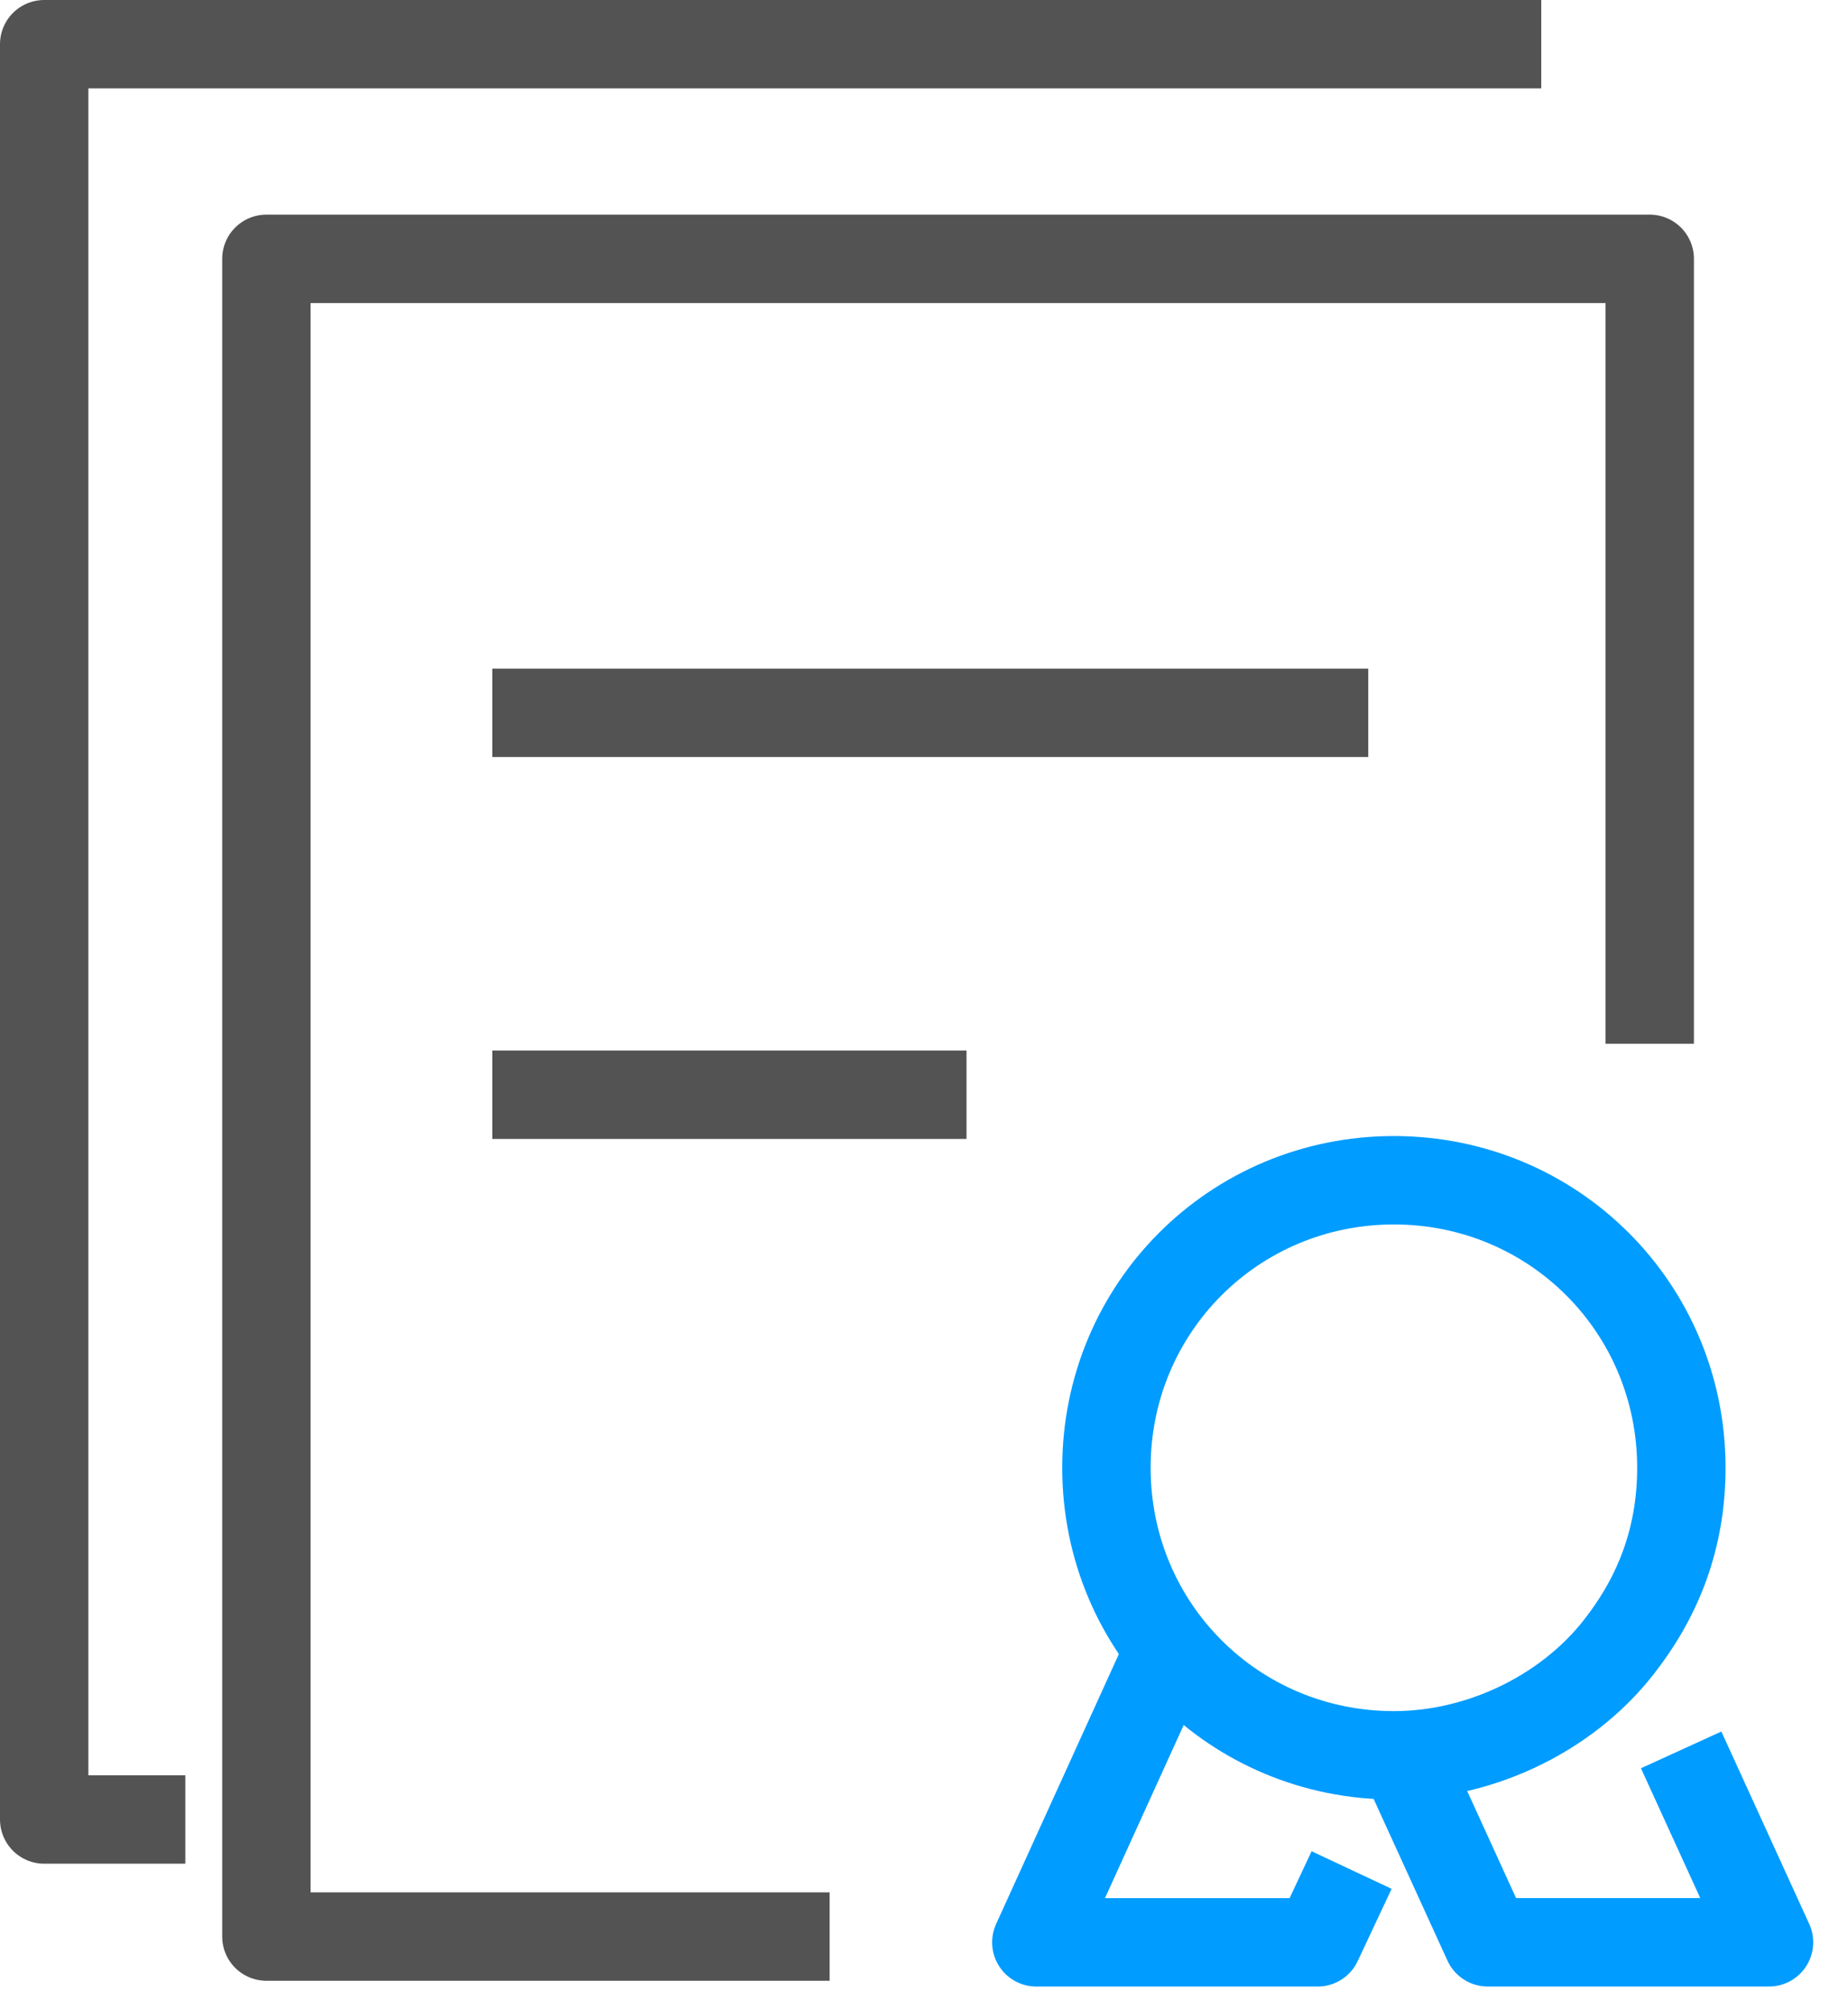 <?xml version="1.0" encoding="UTF-8"?>
<svg width="46px" height="50px" viewBox="0 0 46 50" version="1.1" xmlns="http://www.w3.org/2000/svg" xmlns:xlink="http://www.w3.org/1999/xlink">
    <!-- Generator: Sketch 62 (91390) - https://sketch.com -->
    <title>Proprietary Design</title>
    <desc>Created with Sketch.</desc>
    <g id="页面-1" stroke="none" stroke-width="1" fill="none" fill-rule="evenodd" stroke-linejoin="round">
        <g id="Products-UWB-RTLS-Platform" transform="translate(-697, -3799)" stroke-width="2.2">
            <g id="Proprietary-Design" transform="translate(698, 3800)">
                <polyline id="Stroke-1" stroke="#535353" points="3.613 44.277 0.1 44.277 0.1 0.1 37.364 0.1"></polyline>
                <polyline id="Stroke-3" stroke="#535353" points="19.651 47.19 5.631 47.19 5.631 5.441 40.065 5.441 40.065 24.973"></polyline>
                <polyline id="Stroke-5" stroke="#009CFF" points="32.644 45.535 31.799 47.334 24.796 47.334 28.12 40.026"></polyline>
                <polyline id="Stroke-7" stroke="#009CFF" points="33.988 42.861 36.031 47.333 43.034 47.333 40.847 42.545"></polyline>
                <path d="M40.852,35.525 C40.852,37.116 40.375,38.546 39.421,39.819 C38.148,41.567 35.923,42.68 33.697,42.68 C29.721,42.68 26.541,39.502 26.541,35.525 C26.541,31.548 29.721,28.37 33.697,28.37 C37.671,28.37 40.852,31.548 40.852,35.525 Z" id="Stroke-9" stroke="#009CFF"></path>
                <line x1="11.254" y1="16.738" x2="33.058" y2="16.738" id="Stroke-11" stroke="#535353"></line>
                <line x1="11.254" y1="26.242" x2="23.058" y2="26.242" id="Stroke-13" stroke="#535353"></line>
            </g>
        </g>
    </g>
</svg>